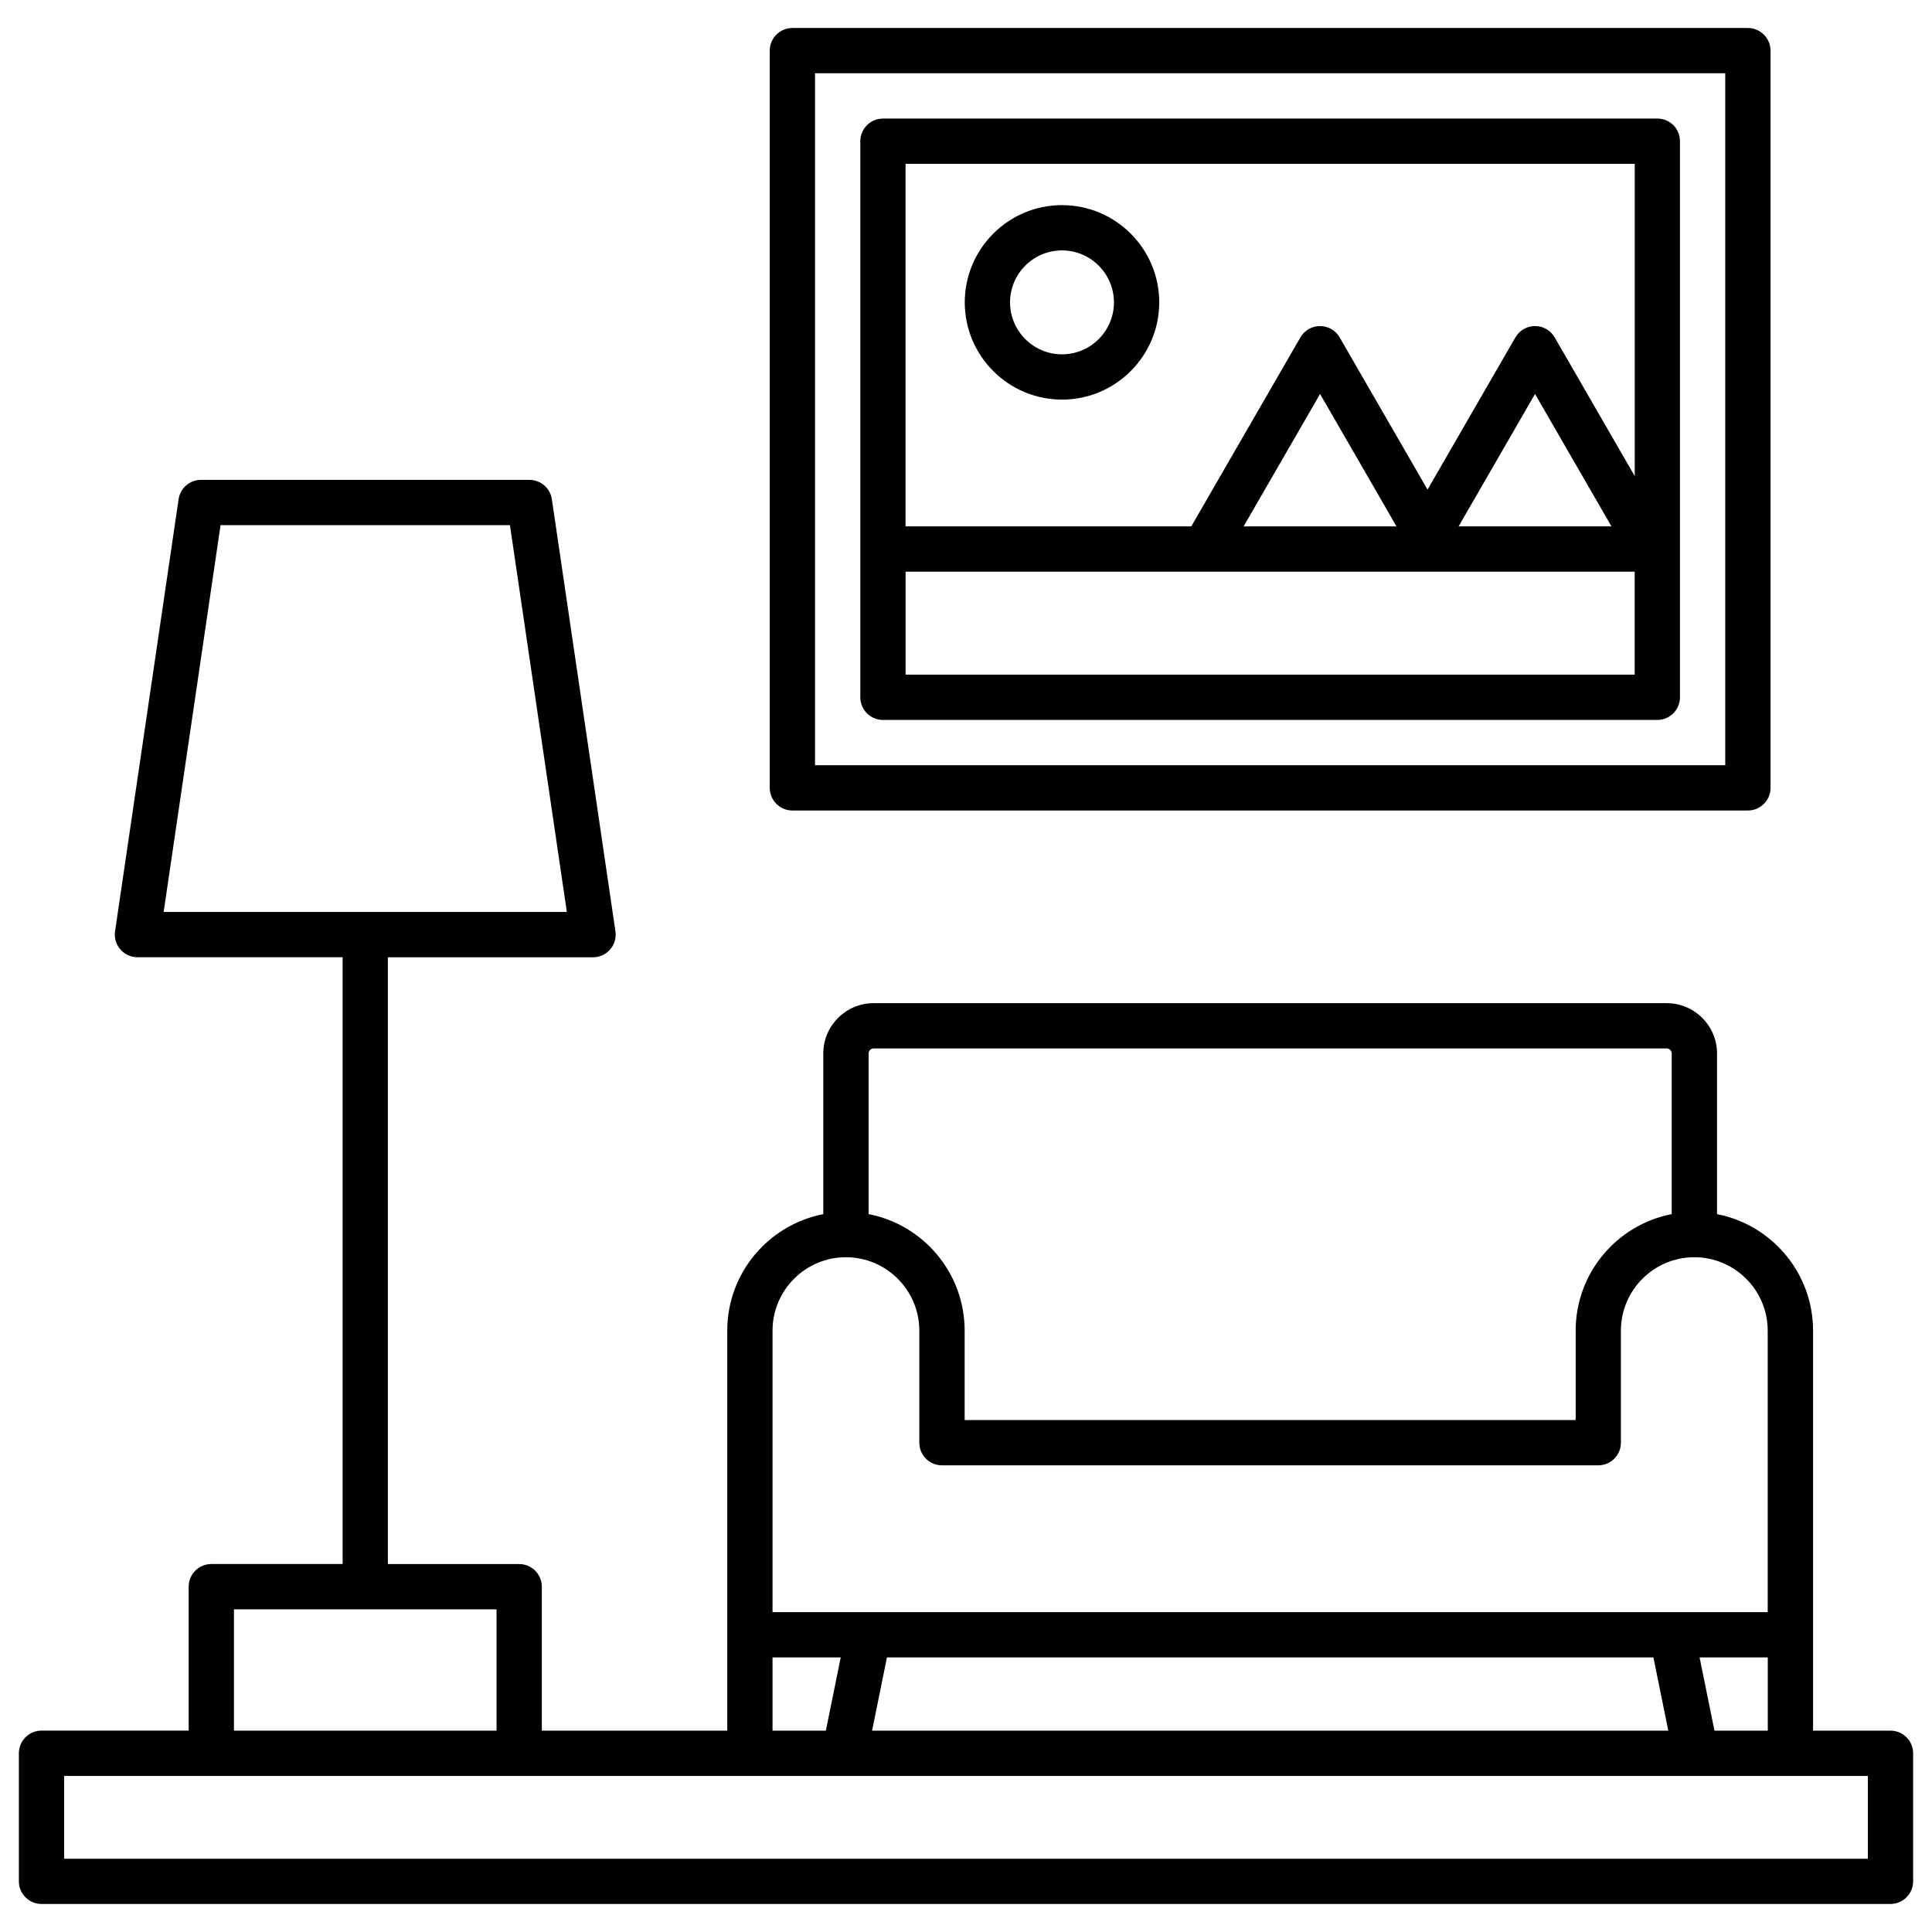 <?xml version="1.0" encoding="UTF-8"?>
<svg xmlns="http://www.w3.org/2000/svg" width="512" height="512" viewBox="0 0 512 512" fill="none">
  <path d="M501 458.64H480.48V433.23V352.63C480.48 337.34 469.51 324.57 455.03 321.76V279.18C455.03 271.83 449.05 265.85 441.7 265.85H231.52C224.17 265.85 218.18 271.83 218.18 279.18V321.76C203.7 324.57 192.73 337.34 192.73 352.63V433.23V458.64H143.59V420.49C143.59 417.18 140.9 414.49 137.59 414.49H102.79V253.69H157.16C158.9 253.69 160.56 252.93 161.7 251.61C162.84 250.29 163.35 248.54 163.1 246.82L146.25 132.3C145.82 129.36 143.29 127.17 140.31 127.17H53.27C50.29 127.17 47.77 129.35 47.33 132.3L30.49 246.81C30.24 248.53 30.75 250.29 31.89 251.6C33.03 252.92 34.69 253.68 36.43 253.68H90.8V414.48H56C52.69 414.48 50 417.17 50 420.48V458.63H11C7.69 458.63 5 461.32 5 464.63V498.57C5 501.88 7.69 504.57 11 504.57H501C504.31 504.57 507 501.88 507 498.57V464.63C507 461.33 504.31 458.64 501 458.64ZM58.45 139.17H135.14L150.22 241.68H43.37L58.45 139.17ZM454.35 458.64L450.41 439.23H468.48V458.64H454.35ZM438.17 439.23L442.11 458.64H231.11L235.05 439.23H438.17ZM231.52 277.84H441.69C442.41 277.84 443.02 278.45 443.02 279.17V321.75C428.54 324.56 417.57 337.33 417.57 352.62V376.32H255.64V352.62C255.64 337.33 244.67 324.56 230.19 321.75V279.17C230.19 278.45 230.8 277.84 231.52 277.84ZM204.73 352.63C204.73 341.9 213.46 333.18 224.18 333.18C234.9 333.18 243.63 341.91 243.63 352.63V382.33C243.63 385.64 246.32 388.33 249.63 388.33H423.56C426.87 388.33 429.56 385.64 429.56 382.33V352.63C429.56 341.9 438.29 333.18 449.01 333.18C459.74 333.18 468.46 341.91 468.46 352.63V427.23H204.73V352.63ZM204.73 439.23H222.8L218.86 458.64H204.73V439.23ZM62 426.49H131.59V458.64H62V426.49ZM495 492.58H17V470.64H495V492.58ZM209.99 214.79H463.21C466.52 214.79 469.21 212.1 469.21 208.79V13.42C469.21 10.11 466.52 7.42 463.21 7.42H209.99C206.68 7.42 203.99 10.11 203.99 13.42V208.79C203.99 212.1 206.68 214.79 209.99 214.79ZM215.99 19.42H457.21V202.79H215.99V19.42ZM439.22 31.42H233.99C230.68 31.42 227.99 34.11 227.99 37.42V184.79C227.99 188.1 230.68 190.79 233.99 190.79H439.21C442.52 190.79 445.21 188.1 445.21 184.79V37.42C445.22 34.11 442.53 31.42 439.22 31.42ZM433.22 43.42V126.17L412 89.41C410.93 87.55 408.95 86.41 406.8 86.41C404.65 86.41 402.68 87.55 401.6 89.41L378.31 129.75L355.02 89.41C353.95 87.55 351.97 86.41 349.82 86.41C347.67 86.41 345.7 87.55 344.62 89.41L315.7 139.5H239.98V43.42H433.22ZM427.06 139.5H386.54L406.8 104.41L427.06 139.5ZM370.09 139.5H329.57L349.83 104.41L370.09 139.5ZM239.99 178.79V151.5H433.21V178.79H239.99ZM281.44 105.9C295.65 105.9 307.21 94.34 307.21 80.13C307.21 65.92 295.65 54.36 281.44 54.36C267.23 54.36 255.67 65.92 255.67 80.13C255.67 94.34 267.23 105.9 281.44 105.9ZM281.44 66.36C289.03 66.36 295.21 72.54 295.21 80.13C295.21 87.72 289.03 93.9 281.44 93.9C273.85 93.9 267.67 87.72 267.67 80.13C267.67 72.54 273.85 66.36 281.44 66.36Z" fill="black"></path>
</svg>
